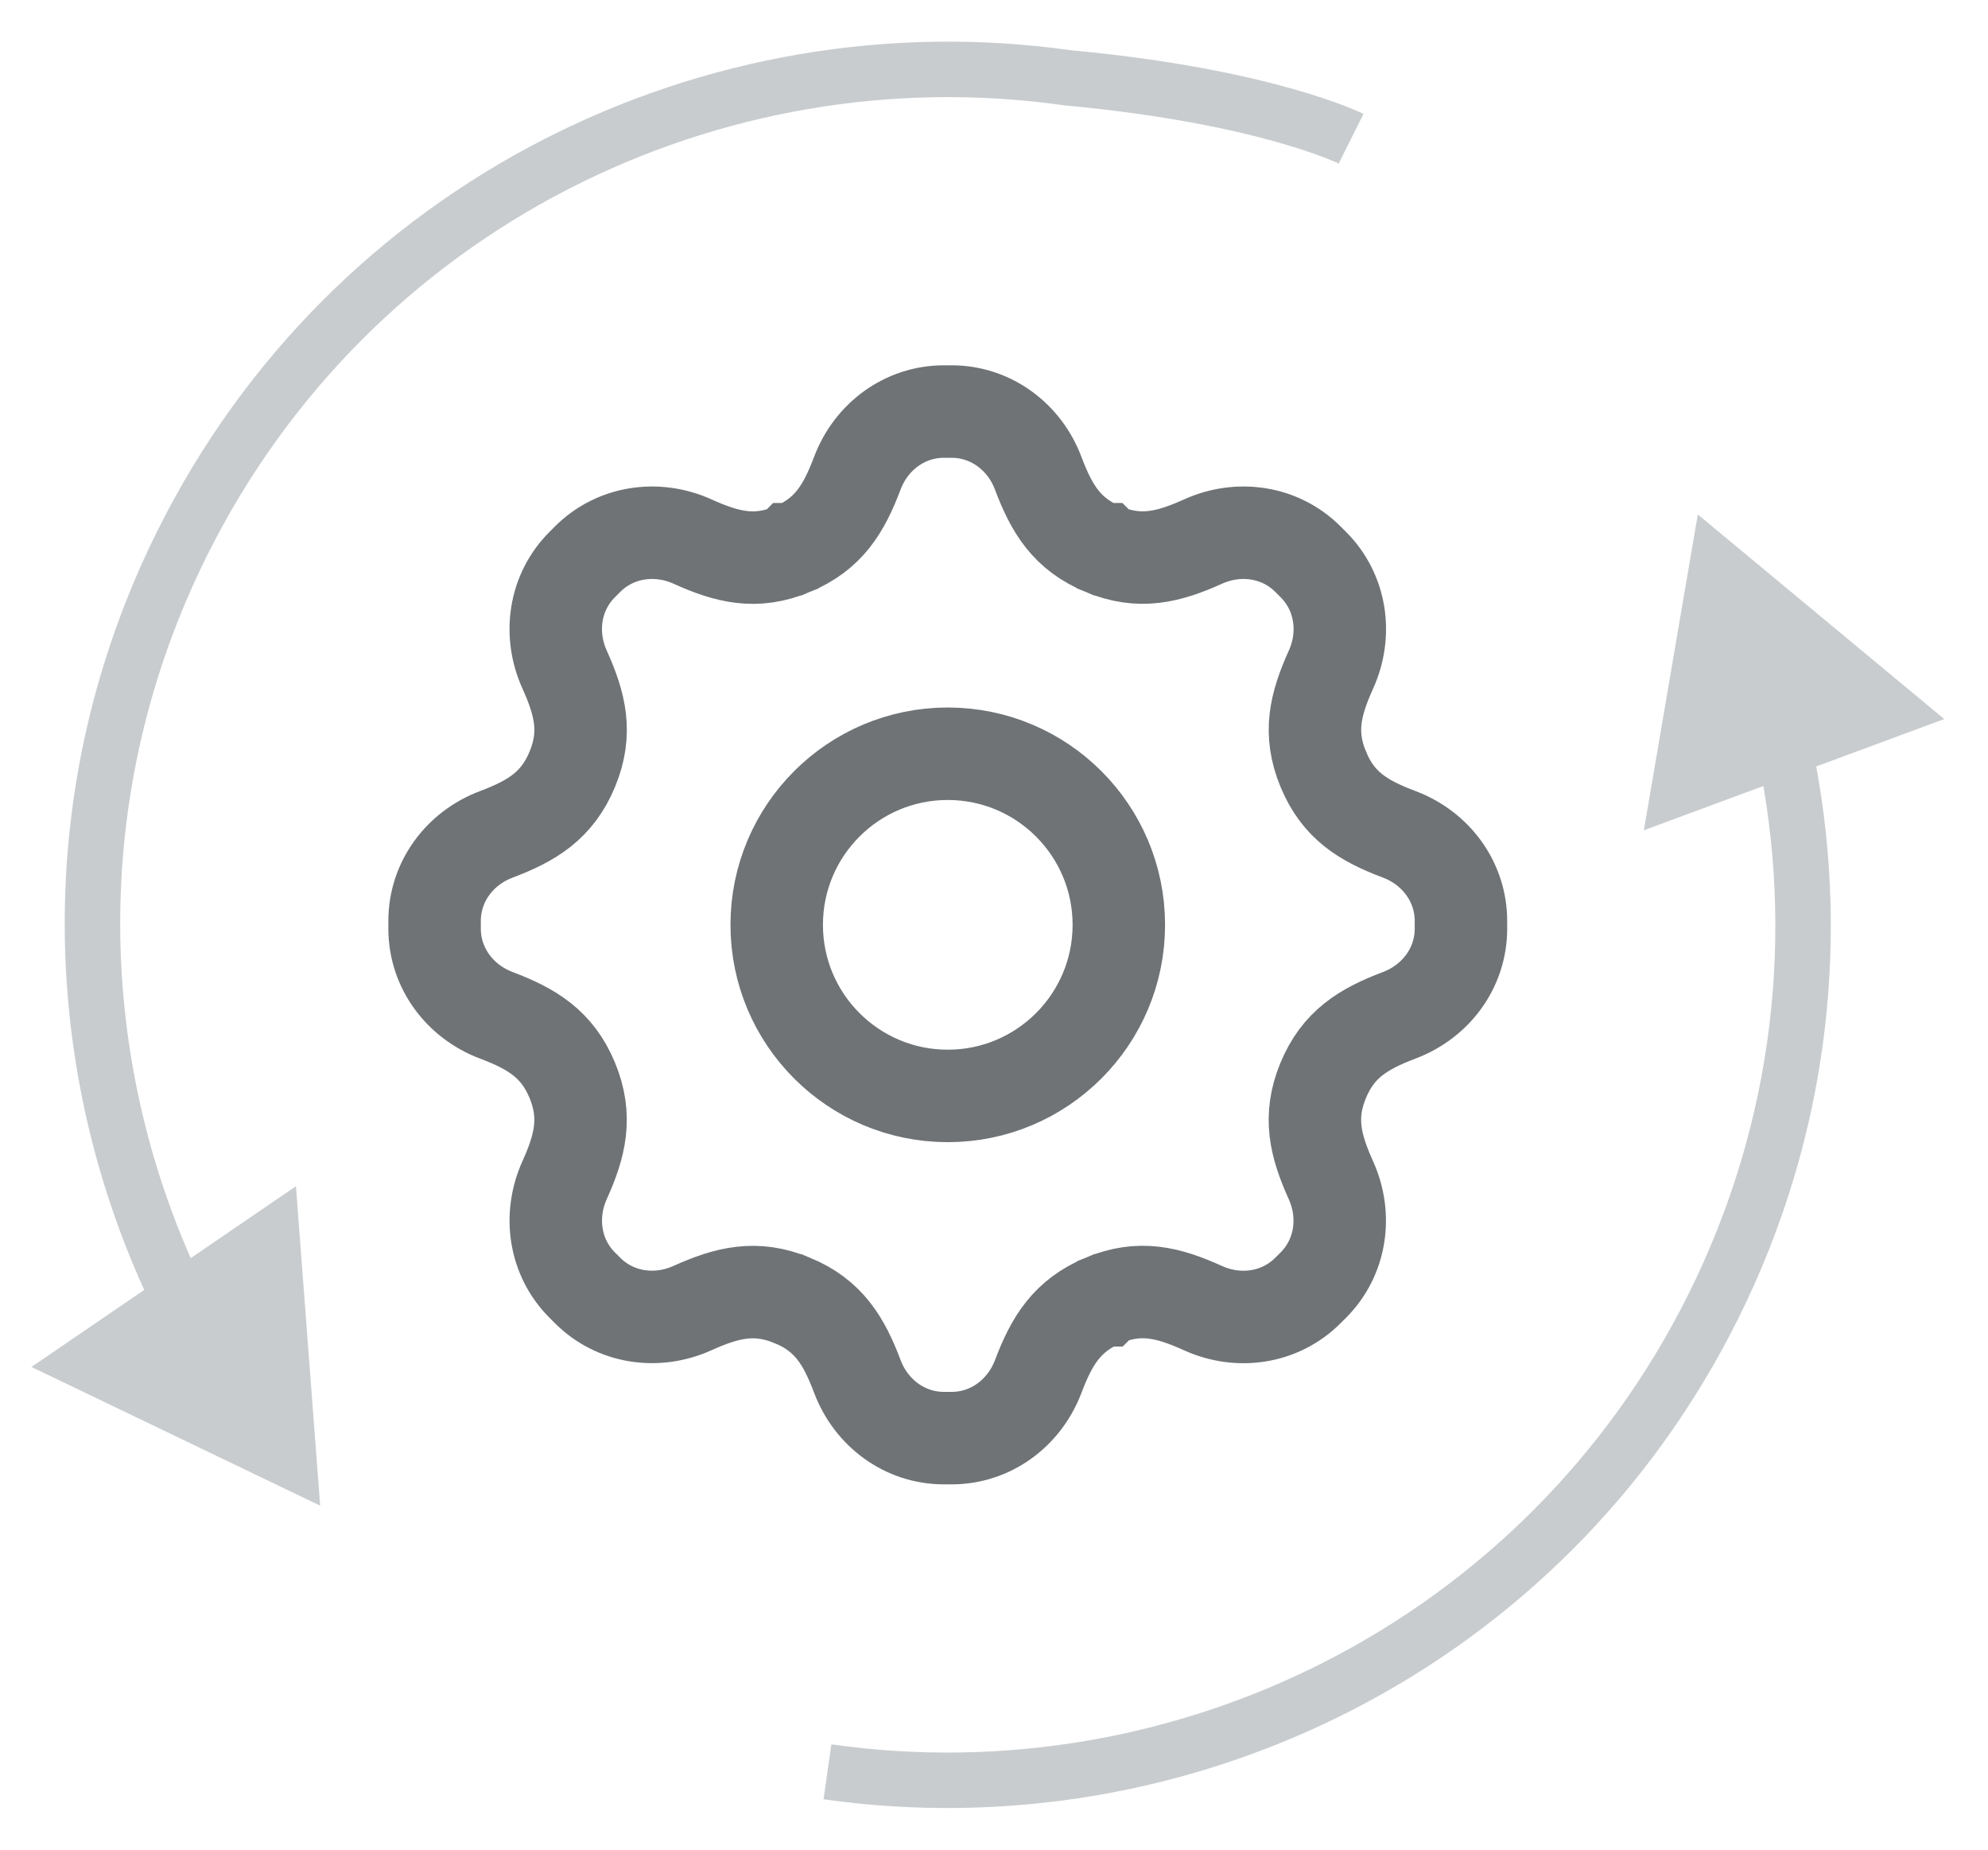 <svg width="43" height="40" viewBox="0 0 43 40" fill="none" xmlns="http://www.w3.org/2000/svg">
<path d="M6.925 32.561L6.401 25.653L0.68 29.561L6.925 32.561ZM3.946 11.738L3.409 11.47L3.409 11.47L3.946 11.738ZM23.103 1.684L23.018 2.278L23.033 2.28L23.047 2.281L23.103 1.684ZM37.054 28.262L37.591 28.529L37.591 28.529L37.054 28.262ZM36.723 11.125L35.556 17.955L42.054 15.55L36.723 11.125ZM4.418 27.84C2.066 23.009 1.901 17.184 4.483 12.006L3.409 11.47C0.653 16.997 0.831 23.215 3.34 28.365L4.418 27.84ZM4.483 12.006C8.012 4.927 15.596 1.221 23.018 2.278L23.187 1.09C15.27 -0.037 7.176 3.914 3.409 11.47L4.483 12.006ZM23.047 2.281C25.155 2.477 26.65 2.8 27.608 3.069C28.087 3.204 28.433 3.325 28.654 3.41C28.765 3.453 28.845 3.487 28.895 3.509C28.919 3.52 28.937 3.528 28.947 3.533C28.952 3.535 28.956 3.537 28.957 3.538C28.958 3.538 28.958 3.538 28.958 3.538C28.958 3.538 28.958 3.538 28.957 3.538C28.957 3.538 28.957 3.538 28.957 3.537C28.957 3.537 28.956 3.537 28.956 3.537C28.956 3.537 28.956 3.537 29.224 3C29.493 2.464 29.493 2.464 29.492 2.464C29.492 2.464 29.492 2.463 29.492 2.463C29.492 2.463 29.491 2.463 29.491 2.463C29.49 2.463 29.489 2.462 29.488 2.462C29.486 2.461 29.484 2.459 29.481 2.458C29.475 2.455 29.468 2.452 29.458 2.447C29.44 2.438 29.413 2.426 29.38 2.411C29.312 2.382 29.215 2.341 29.087 2.291C28.83 2.192 28.448 2.058 27.933 1.914C26.902 1.624 25.335 1.288 23.158 1.086L23.047 2.281ZM17.813 38.91C25.73 40.037 33.824 36.086 37.591 28.529L36.517 27.994C32.988 35.074 25.404 38.779 17.982 37.722L17.813 38.91ZM37.591 28.529C39.592 24.515 40.047 20.135 39.184 16.064L38.01 16.313C38.819 20.128 38.393 24.231 36.517 27.994L37.591 28.529Z" fill="#C9CCCE"/>
<path d="M30.266 21.956C31.058 21.657 31.6 20.93 31.6 20.084V19.917C31.6 19.07 31.058 18.342 30.266 18.043C29.487 17.75 28.948 17.422 28.623 16.638C28.622 16.638 28.622 16.637 28.622 16.637V16.637C28.622 16.637 28.622 16.636 28.622 16.636C28.297 15.851 28.448 15.234 28.79 14.477C29.138 13.706 29.006 12.808 28.408 12.21L28.29 12.092C27.692 11.494 26.794 11.363 26.023 11.711C25.269 12.051 24.649 12.203 23.864 11.878C23.863 11.877 23.863 11.877 23.863 11.877V11.877C23.863 11.877 23.862 11.877 23.862 11.877C23.078 11.552 22.749 11.011 22.456 10.234C22.158 9.442 21.429 8.9 20.583 8.9H20.416C19.57 8.9 18.842 9.442 18.544 10.233C18.251 11.008 17.922 11.552 17.138 11.877C17.138 11.877 17.137 11.877 17.137 11.877V11.877C17.137 11.877 17.137 11.877 17.136 11.878C16.351 12.204 15.735 12.053 14.978 11.711C14.207 11.363 13.308 11.494 12.71 12.092L12.592 12.21C11.994 12.808 11.863 13.706 12.211 14.477C12.552 15.233 12.704 15.851 12.378 16.637C12.052 17.421 11.509 17.751 10.734 18.044C9.942 18.342 9.4 19.07 9.4 19.916V20.083C9.4 20.929 9.943 21.657 10.734 21.956C11.508 22.248 12.053 22.579 12.378 23.362C12.703 24.149 12.55 24.774 12.212 25.522C11.864 26.293 11.994 27.191 12.592 27.79L12.709 27.907C13.308 28.506 14.206 28.637 14.978 28.288C15.732 27.948 16.352 27.797 17.136 28.122C17.137 28.122 17.137 28.122 17.137 28.122V28.122C17.137 28.122 17.138 28.122 17.138 28.122C17.922 28.447 18.251 28.99 18.544 29.765C18.842 30.557 19.57 31.1 20.417 31.1H20.584C21.43 31.1 22.157 30.558 22.457 29.766C22.75 28.991 23.081 28.448 23.869 28.12C23.87 28.12 23.87 28.12 23.87 28.12V28.12C23.87 28.12 23.871 28.119 23.871 28.119C24.651 27.796 25.265 27.947 26.021 28.289C26.792 28.639 27.691 28.507 28.289 27.908L28.407 27.791C29.005 27.192 29.136 26.294 28.787 25.522C28.447 24.768 28.296 24.149 28.621 23.364C28.946 22.58 29.491 22.249 30.266 21.956ZM20.5 23.7C18.457 23.7 16.8 22.043 16.8 20C16.8 17.957 18.457 16.3 20.5 16.3C22.543 16.3 24.2 17.957 24.2 20C24.2 22.043 22.543 23.7 20.5 23.7Z" stroke="#6F7376" stroke-width="2"/>
</svg>
